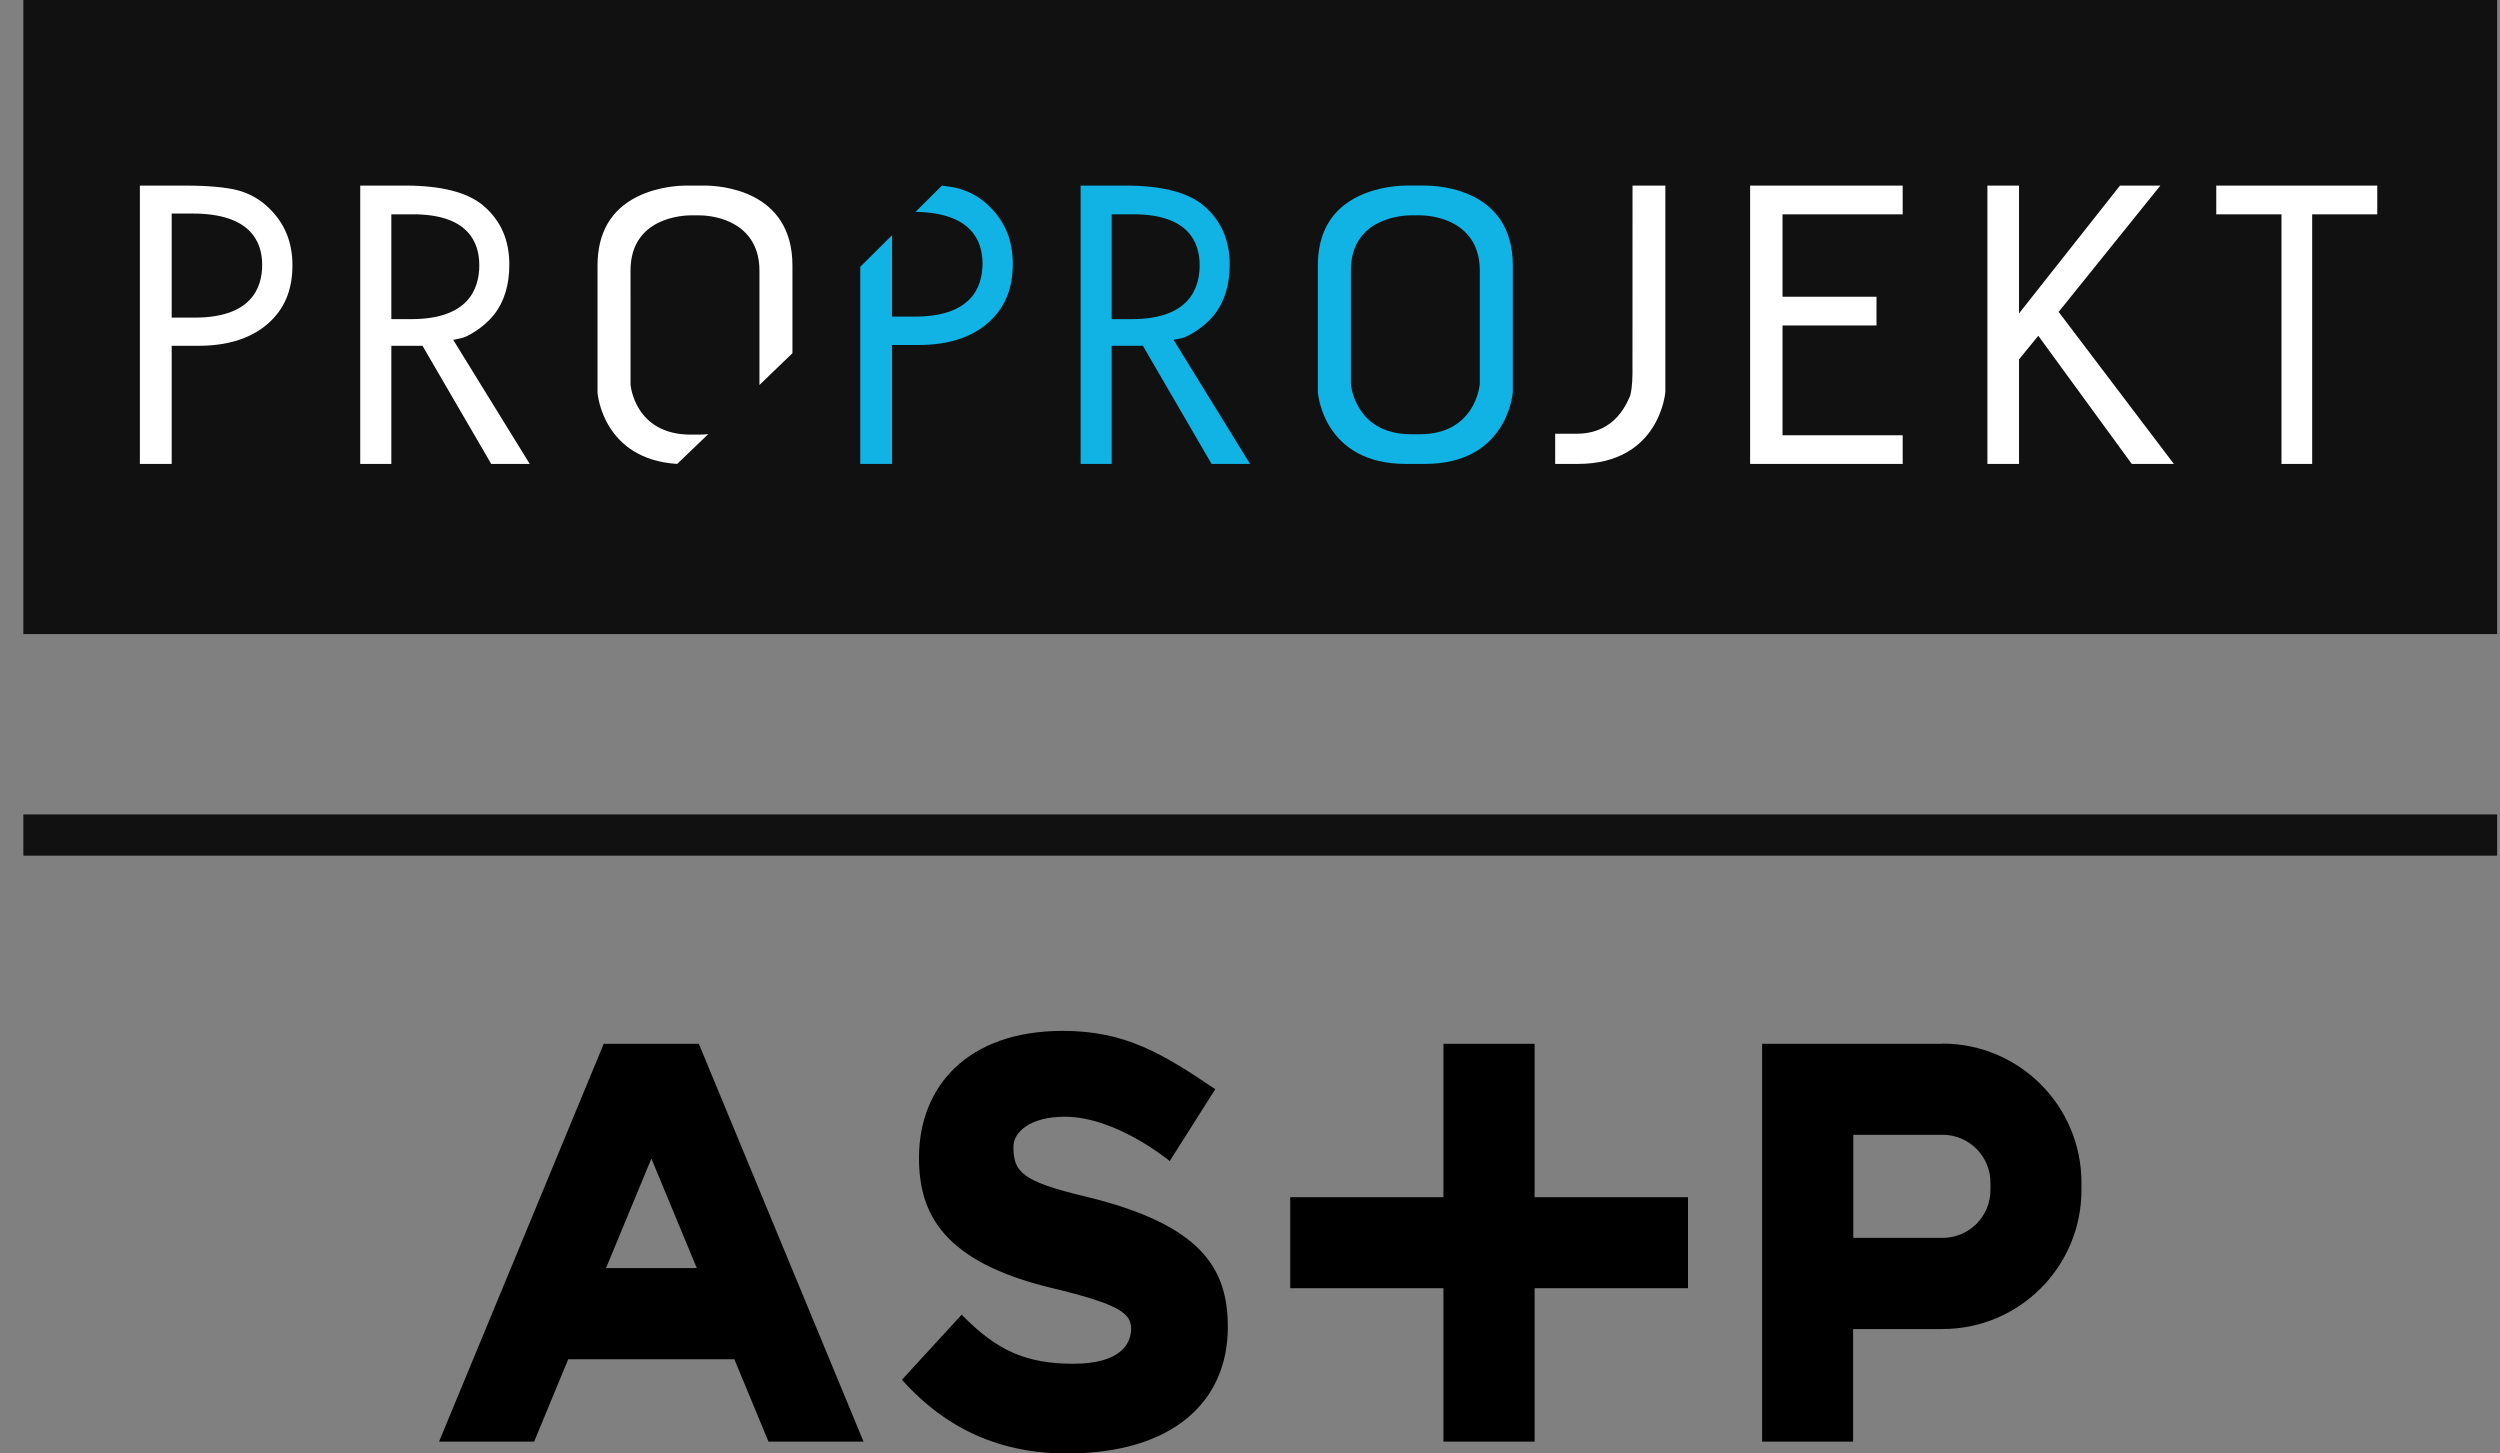 <?xml version="1.0" encoding="UTF-8"?>
<svg xmlns="http://www.w3.org/2000/svg" width="86" height="50" viewBox="0 0 86 50" fill="none">
  <rect x="0" y="0" width="86" height="50" fill="#808080" stroke="none"/>
  <g clip-path="url(#clip0_1435_67745)">
    <path fill-rule="evenodd" clip-rule="evenodd" d="M0.803 0H86.054V21.811H0.803V0Z" fill="#111111"></path>
    <path fill-rule="evenodd" clip-rule="evenodd" d="M57.288 9.404V13.483C57.288 13.488 57.102 15.959 54.276 15.959H53.498V14.921H54.212C54.723 14.924 55.572 14.784 56.045 13.687C56.045 13.687 56.175 13.522 56.157 12.529L56.159 6.805V6.384H57.288V9.405V9.404ZM65.452 7.373H61.319V10.207H64.551V11.196H61.319V14.972H65.452V15.959H60.204V6.384H65.452V7.373ZM73.333 15.959L70.117 11.551L69.454 12.363V15.959H68.367V6.384H69.454V10.782L72.927 6.384H74.316L70.817 10.729L74.781 15.959H73.333ZM81.778 7.373H79.539V15.959H78.483V7.373H76.239V6.384H81.778V7.373Z" fill="white"></path>
    <path fill-rule="evenodd" clip-rule="evenodd" d="M50.905 13.207C50.904 13.239 50.76 14.935 48.843 14.938H48.536C46.617 14.935 46.473 13.239 46.471 13.221L46.471 9.3C46.471 7.459 48.326 7.407 48.537 7.407H48.839C48.978 7.407 49.468 7.425 49.94 7.659C50.38 7.878 50.905 8.34 50.905 9.3V13.207ZM49.014 6.383H48.362C48.212 6.383 47.432 6.403 46.704 6.764C45.796 7.215 45.335 8.011 45.335 9.13V13.5C45.343 13.586 45.556 15.958 48.356 15.959H49.017C51.82 15.958 52.034 13.586 52.041 13.485V9.131C52.041 6.516 49.519 6.384 49.014 6.384V6.383Z" fill="#10B3E4"></path>
    <path fill-rule="evenodd" clip-rule="evenodd" d="M14.15 10.978H13.462V7.372H14.207C16.092 7.372 16.488 8.324 16.488 9.123C16.488 9.97 16.083 10.978 14.15 10.978ZM15.751 11.951L15.591 11.691L15.888 11.628C16.049 11.593 16.615 11.303 16.996 10.822C17.344 10.381 17.521 9.803 17.521 9.105C17.521 8.255 17.23 7.591 16.631 7.078C16.092 6.616 15.184 6.384 13.931 6.384H12.392V15.959H13.462V11.895H14.534L14.596 12.002L16.898 15.959H18.223L15.751 11.951ZM6.694 10.926H5.906V7.346H6.63C8.604 7.346 9.019 8.306 9.019 9.11C9.019 9.938 8.615 10.926 6.694 10.926ZM9.252 7.158C8.958 6.867 8.593 6.658 8.193 6.55C7.779 6.439 7.151 6.384 6.327 6.384H4.812V15.959H5.906V11.895H6.833C7.828 11.895 8.625 11.644 9.202 11.146C9.779 10.647 10.06 9.988 10.06 9.13C10.06 8.327 9.795 7.682 9.252 7.158ZM26.122 13.244L26.125 13.217V9.305C26.125 8.343 25.599 7.88 25.16 7.661C24.687 7.426 24.198 7.408 24.058 7.408H23.757C23.545 7.408 21.69 7.461 21.69 9.305L21.691 13.232C21.692 13.249 21.836 14.949 23.756 14.951H24.061C24.168 14.951 24.267 14.944 24.363 14.934L23.296 15.959C20.768 15.801 20.562 13.595 20.555 13.511V9.135C20.555 8.014 21.015 7.216 21.924 6.765C22.652 6.403 23.432 6.384 23.581 6.384H24.234C24.738 6.384 27.26 6.517 27.26 9.135L27.26 12.15L26.122 13.245V13.244Z" fill="white"></path>
    <path fill-rule="evenodd" clip-rule="evenodd" d="M38.93 10.978H38.242V7.372H38.988C40.872 7.372 41.268 8.324 41.268 9.123C41.268 9.97 40.862 10.978 38.93 10.978ZM40.37 11.691L40.668 11.628C40.829 11.593 41.395 11.303 41.775 10.822C42.123 10.381 42.301 9.803 42.301 9.105C42.301 8.255 42.01 7.591 41.411 7.078C40.872 6.616 39.964 6.384 38.712 6.384H37.173V15.959H38.242V11.895H39.315L39.377 12.002L41.678 15.959H43.003L40.531 11.951L40.37 11.691ZM34.032 7.097C33.739 6.804 33.374 6.593 32.973 6.484C32.817 6.442 32.62 6.41 32.403 6.384L31.493 7.288C33.393 7.316 33.799 8.264 33.799 9.062C33.799 9.896 33.396 10.891 31.475 10.891H30.686V8.091L29.593 9.178V15.959H30.686V11.867H31.613C32.608 11.867 33.405 11.614 33.983 11.112C34.559 10.61 34.84 9.946 34.84 9.082C34.84 8.274 34.576 7.624 34.032 7.097Z" fill="#10B3E4"></path>
  </g>
  <rect x="0.803" y="28.016" width="85.099" height="1.418" fill="#111111"></rect>
  <path fill-rule="evenodd" clip-rule="evenodd" d="M34.862 39.439C34.862 40.308 35.123 40.633 37.349 41.163C41.361 42.131 42.237 43.657 42.237 45.649C42.237 48.227 40.337 50 36.692 50C33.852 50 32.121 48.686 31.026 47.464L33.082 45.225C34.304 46.482 35.328 46.913 36.925 46.913C38.521 46.913 38.91 46.242 38.91 45.712C38.91 45.182 38.535 44.871 36.176 44.306C32.425 43.402 31.613 41.735 31.613 39.828C31.613 37.37 33.294 35.462 36.557 35.462C38.712 35.462 39.983 36.239 41.806 37.468L40.238 39.941C40.238 39.941 38.408 38.415 36.628 38.415C35.42 38.415 34.862 38.959 34.862 39.439ZM66.827 35.907H60.617V49.59H63.747V45.719H66.82C69.462 45.719 71.602 43.579 71.602 40.937V40.683C71.602 38.041 69.462 35.9 66.82 35.9L66.827 35.907ZM68.472 40.937C68.472 41.848 67.731 42.583 66.827 42.583H63.754V39.037H66.827C67.738 39.037 68.472 39.779 68.472 40.683V40.937ZM15.104 49.59L20.769 35.907H24.04L29.705 49.59H26.435L25.262 46.758H19.547L18.375 49.59H15.104ZM22.408 39.856L20.847 43.621H23.969L22.408 39.856ZM49.654 35.907H52.79V41.184H58.067V44.314H52.79V49.59H49.654V44.314H44.384V41.184H49.654V35.907Z" fill="black"></path>
  <defs>
    <clipPath id="clip0_1435_67745">
      <rect width="85.099" height="21.811" fill="white" transform="translate(0.803)"></rect>
    </clipPath>
  </defs>
</svg>
